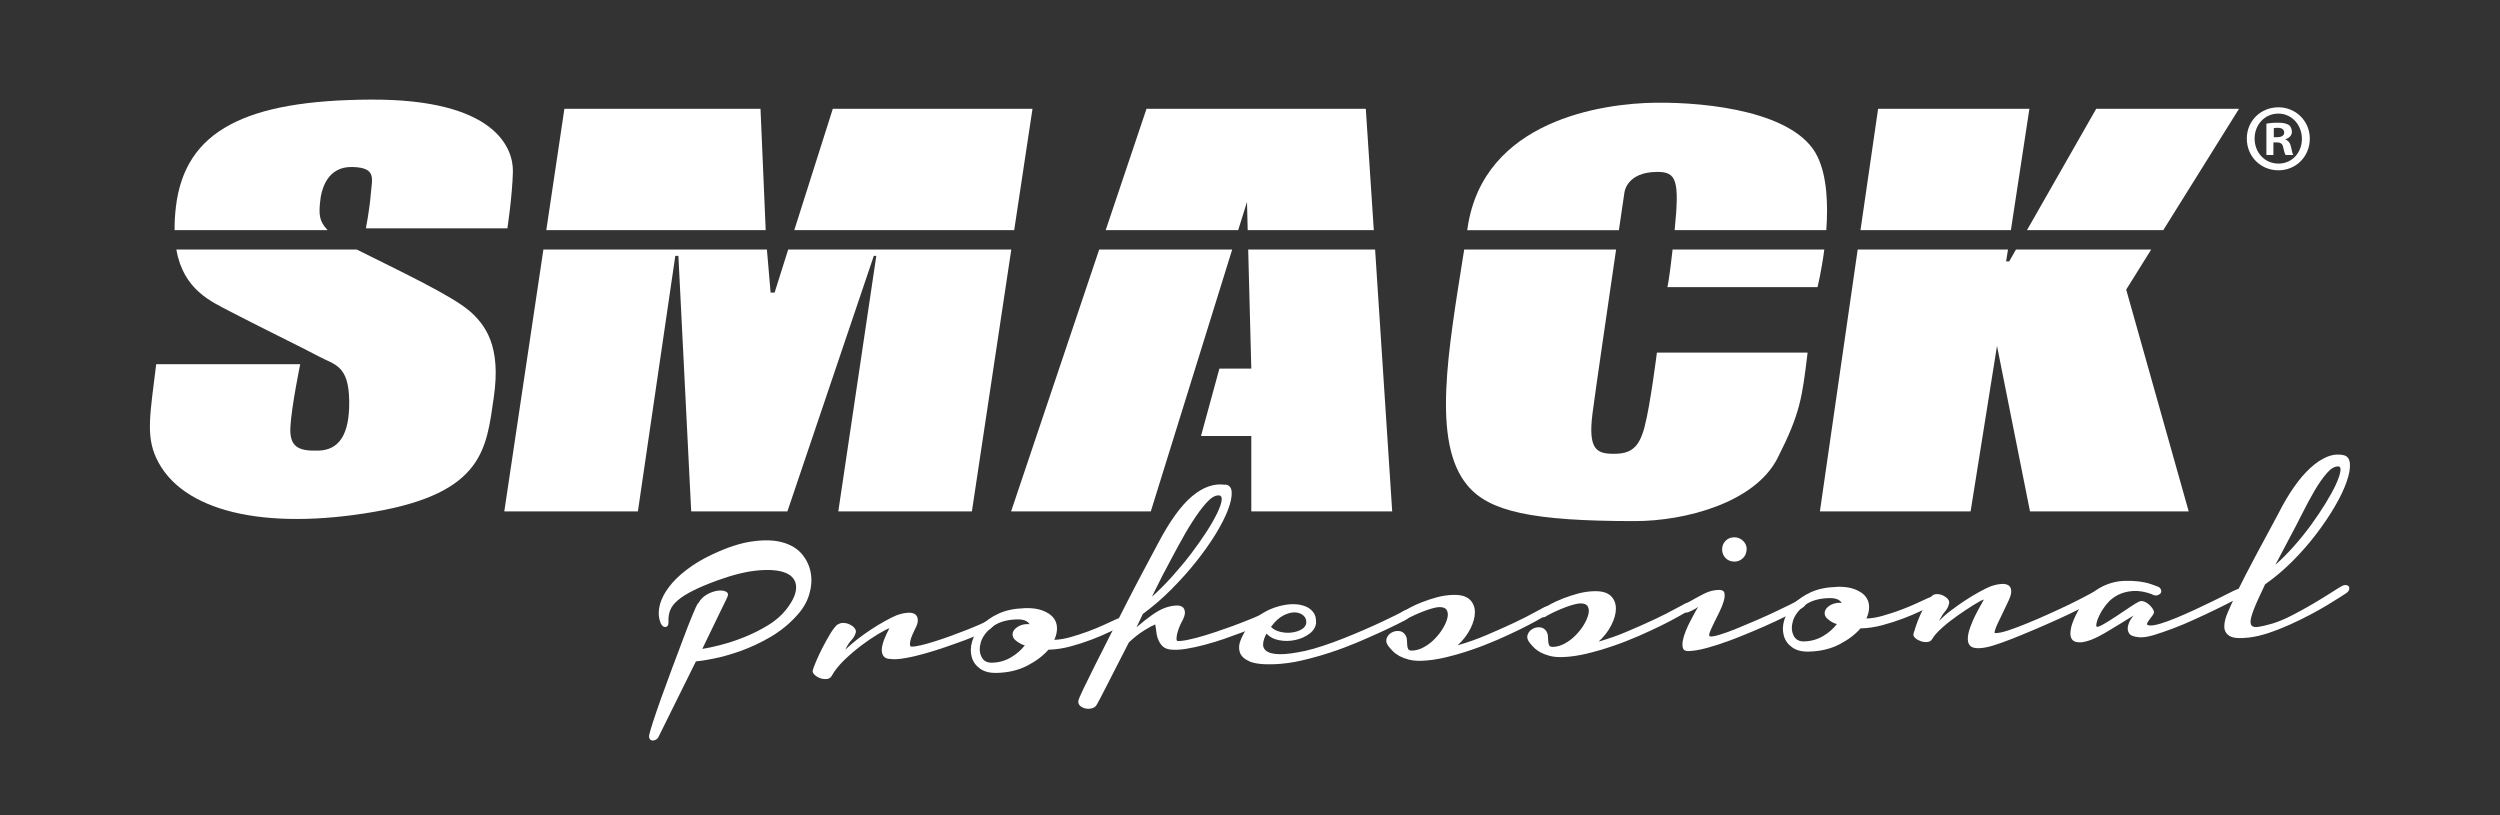 <svg xmlns="http://www.w3.org/2000/svg" id="Capa_1" data-name="Capa 1" viewBox="0 0 250 81.5"><rect x="0" y="0" width="250" height="81.5" fill="#333333" stroke="none"/><defs><style>      .cls-1 {        fill: #fff;      }    </style></defs><path class="cls-1" d="m230.98,13.86c0,1.78-1.36,3.17-3.14,3.17s-3.16-1.39-3.16-3.17,1.4-3.13,3.16-3.13,3.14,1.39,3.14,3.13Zm-5.52,0c0,1.39,1.01,2.5,2.39,2.5s2.34-1.11,2.34-2.48-.99-2.52-2.36-2.52-2.37,1.13-2.37,2.5Zm1.89,1.64h-.71v-3.13c.28-.06.67-.1,1.18-.1.58,0,.84.1,1.07.23.17.13.3.38.3.69,0,.34-.26.61-.64.73v.04c.3.11.47.34.56.76.09.48.15.67.22.78h-.77c-.09-.11-.15-.4-.24-.76-.06-.34-.24-.5-.64-.5h-.34v1.26Zm.02-1.78h.34c.39,0,.71-.13.71-.46,0-.29-.21-.48-.65-.48-.19,0-.32.02-.39.04v.9Z"></path><g><g><path class="cls-1" d="m69.82,60.34c.21-.38.5-.68.87-.89.37-.21.73-.33,1.07-.38.34-.04.62-.02.83.09.21.1.26.27.16.51-.07.16-.18.41-.35.74-.16.33-.35.73-.58,1.19-.22.47-.47.98-.74,1.53-.27.56-.56,1.15-.85,1.76.45-.07,1.05-.19,1.81-.39.76-.19,1.55-.45,2.37-.78.82-.33,1.61-.72,2.37-1.18.76-.46,1.38-1,1.85-1.6.7-.9,1.02-1.67.98-2.3-.04-.63-.39-1.08-1.04-1.35-.65-.27-1.56-.35-2.74-.25-1.18.1-2.54.44-4.09,1-.96.35-1.77.69-2.41,1.01-.64.32-1.15.64-1.53.96-.38.32-.64.65-.78,1.01-.14.36-.2.75-.17,1.18,0,.34-.11.51-.35.5-.24-.01-.43-.26-.55-.74-.12-.47-.1-.98.05-1.54.16-.56.45-1.13.89-1.71.43-.58,1.01-1.15,1.74-1.71.72-.56,1.58-1.08,2.58-1.55,1.55-.73,2.91-1.17,4.09-1.32,1.18-.16,2.18-.12,3,.12.83.24,1.47.64,1.92,1.19.46.56.74,1.18.86,1.87.12.69.06,1.4-.16,2.14-.22.74-.62,1.42-1.18,2.04-.79.89-1.69,1.62-2.7,2.21-1.01.59-2.01,1.05-2.99,1.4-.98.35-1.88.6-2.68.76-.81.16-1.4.25-1.78.28l-3.77,7.61c-.05.09-.13.17-.24.22-.11.06-.21.08-.32.08-.11,0-.2-.05-.27-.13-.07-.08-.1-.22-.07-.42.03-.18.16-.61.37-1.28.22-.67.49-1.47.82-2.39.33-.92.69-1.9,1.08-2.95.4-1.05.77-2.03,1.11-2.95.34-.92.65-1.71.92-2.36.27-.66.46-1.07.56-1.23Z"></path><path class="cls-1" d="m83.81,62.44c.16-.11.34-.16.55-.15.21.01.41.06.6.15.19.09.35.2.47.34.12.14.17.28.16.43-.08.31-.23.58-.45.81-.22.23-.42.55-.61.95.32-.31.7-.65,1.15-1,.45-.35.92-.69,1.41-1.01.49-.32.96-.61,1.42-.86.46-.26.85-.45,1.17-.58.39-.14.75-.22,1.07-.24.32-.03.57.02.75.14.17.12.27.31.28.56.02.25-.08.57-.29.95-.09.18-.17.37-.26.57-.09.2-.15.39-.19.56-.04.17-.06.32-.04.43.01.12.06.17.15.17.2.01.51-.03.93-.13.42-.1.89-.23,1.39-.39.51-.16,1.04-.34,1.59-.54.55-.2,1.07-.4,1.56-.59.49-.19.91-.37,1.26-.52.35-.15.57-.26.68-.32.16-.09.31-.13.46-.12.14.01.25.06.31.14.07.08.07.19.02.32-.05.14-.19.28-.42.43-.16.09-.46.24-.89.44-.44.2-.96.41-1.56.64-.61.22-1.26.46-1.97.7-.71.24-1.4.46-2.08.65-.68.19-1.31.34-1.91.44-.59.11-1.08.14-1.46.09-.34,0-.58-.11-.71-.29-.13-.19-.19-.42-.17-.7.02-.28.1-.6.24-.97.14-.36.32-.74.52-1.12-.23.08-.61.28-1.15.6-.53.32-1.09.7-1.69,1.15-.59.45-1.16.94-1.7,1.46-.54.53-.95,1.05-1.23,1.56-.1.18-.27.29-.49.31-.22.02-.45,0-.66-.08-.22-.08-.41-.19-.56-.34-.16-.15-.22-.3-.19-.44.05-.18.17-.49.35-.93.19-.44.4-.9.65-1.38.25-.48.51-.95.77-1.38.27-.44.51-.74.72-.91Z"></path><path class="cls-1" d="m102.46,60.81c.72-.02,1.32.06,1.79.24.47.18.83.41,1.07.7.24.29.37.63.38,1.03s-.08.79-.27,1.2c.49-.01,1.03-.1,1.63-.27.6-.17,1.18-.36,1.75-.57.57-.21,1.1-.43,1.58-.65.48-.22.86-.4,1.15-.53.28-.13.51-.19.68-.17.17.02.29.08.34.18.06.1.05.21,0,.34-.06.13-.2.24-.41.33-.3.13-.71.33-1.23.57-.52.25-1.1.5-1.76.75-.66.25-1.36.48-2.1.68-.74.2-1.48.31-2.22.33-.51.59-1.2,1.12-2.08,1.58-.88.46-1.9.71-3.07.74-.7.02-1.26-.12-1.69-.43-.42-.3-.7-.69-.83-1.17-.13-.47-.12-.99.04-1.54.16-.55.46-1.07.9-1.56.45-.49,1.03-.9,1.75-1.23.72-.33,1.58-.51,2.59-.54Zm-3.23,5.46c.68-.02,1.31-.2,1.88-.54.57-.34,1.02-.74,1.37-1.2-.15-.03-.28-.08-.41-.15-.13-.07-.25-.15-.36-.23-.28-.19-.42-.39-.45-.61-.02-.22.04-.42.2-.6.16-.18.37-.32.64-.42.27-.1.55-.13.86-.1-.21-.34-.63-.5-1.28-.48-1.03.03-1.83.27-2.43.73-.59.46-.97.96-1.15,1.5-.17.55-.17,1.04.03,1.47.19.44.56.65,1.1.63Z"></path><path class="cls-1" d="m122.54,48.45c.4.06.61.32.63.78.02.46-.1,1.04-.37,1.75-.27.71-.68,1.51-1.22,2.4-.54.89-1.19,1.8-1.93,2.74-.74.94-1.57,1.86-2.48,2.78-.91.92-1.87,1.75-2.88,2.49l-.64,1.34c.49-.43.98-.82,1.47-1.17.49-.35.93-.61,1.34-.76.39-.14.74-.22,1.05-.24.31-.03.54.01.71.12.16.1.25.28.27.52.02.24-.08.56-.29.94-.1.18-.2.38-.28.6-.08.22-.15.43-.2.63-.05.2-.07.37-.07.52s.05.21.14.21c.25.01.62-.03,1.1-.14.48-.1,1.02-.24,1.6-.42.58-.18,1.18-.37,1.79-.59.62-.21,1.19-.42,1.73-.63.54-.2.99-.39,1.38-.55.38-.16.63-.27.73-.33.16-.09.31-.13.46-.12.14.01.25.06.31.14.07.08.07.19.02.32-.05.14-.19.28-.42.43-.16.09-.44.24-.85.43-.41.19-.89.39-1.46.61-.56.21-1.17.43-1.83.66-.66.22-1.31.42-1.96.59-.64.17-1.25.3-1.83.39-.57.09-1.06.11-1.46.07-.34-.03-.61-.13-.8-.3-.19-.17-.34-.39-.45-.64-.11-.25-.18-.51-.21-.79-.03-.28-.07-.54-.12-.79-.25.1-.62.3-1.12.61-.5.31-1,.71-1.51,1.19-.41.8-.81,1.57-1.18,2.3-.38.73-.71,1.38-1,1.96-.29.57-.54,1.05-.73,1.41-.2.37-.31.58-.35.63-.1.15-.26.25-.48.3-.21.05-.43.05-.63,0-.21-.05-.38-.14-.52-.27-.14-.13-.19-.31-.16-.52.02-.11.17-.47.46-1.08.29-.61.67-1.38,1.13-2.3.46-.92.98-1.94,1.55-3.07.57-1.12,1.15-2.25,1.72-3.37.57-1.12,1.13-2.19,1.67-3.2.54-1.01,1-1.88,1.38-2.59,1.18-2.26,2.33-3.87,3.45-4.81,1.12-.94,2.23-1.32,3.33-1.15Zm-6.02,8.59c-.17.31-.37.69-.59,1.15-.22.46-.47.95-.74,1.48.69-.61,1.37-1.29,2.04-2.04.67-.75,1.3-1.5,1.87-2.25.57-.75,1.09-1.49,1.55-2.2.46-.71.82-1.35,1.08-1.89.26-.55.41-.98.44-1.29.03-.32-.08-.47-.34-.46-.36,0-.76.26-1.2.75-.44.49-.89,1.1-1.36,1.83-.47.73-.94,1.54-1.42,2.43-.48.89-.93,1.72-1.34,2.51Z"></path><path class="cls-1" d="m131.62,62.23c-.04.45-.26.83-.66,1.13-.4.3-.86.51-1.39.63-.53.12-1.06.14-1.61.04-.54-.09-.98-.32-1.31-.67-.21.38-.32.73-.34,1.04-.02.31.1.55.37.73.27.18.7.28,1.3.29.6.01,1.43-.1,2.49-.32.55-.12,1.17-.3,1.84-.52.67-.22,1.35-.47,2.03-.74.69-.27,1.36-.55,2.03-.84s1.27-.56,1.82-.82c.54-.26,1-.48,1.39-.67.38-.19.64-.32.76-.4.2-.11.35-.15.47-.11.12.04.19.12.22.22.03.11,0,.23-.07.38-.08.15-.21.28-.41.39-.12.08-.42.23-.88.46-.46.23-1.03.5-1.71.81-.68.31-1.44.65-2.3,1.01-.86.36-1.74.69-2.66.99-.92.3-1.85.56-2.79.78s-1.84.34-2.71.38c-1.17.05-2.02-.05-2.55-.28-.53-.24-.85-.54-.97-.92-.12-.38-.09-.78.09-1.22.18-.44.4-.85.66-1.23.33-.48.73-.88,1.2-1.22.47-.34.97-.6,1.49-.78.53-.18,1.04-.3,1.54-.34.5-.04.96,0,1.37.13.41.12.73.33.96.61.23.28.34.64.31,1.07Zm-1,.03c.03-.27-.06-.5-.27-.7-.21-.19-.49-.3-.83-.32-.34-.02-.73.08-1.17.3-.44.22-.85.6-1.25,1.15.24.25.56.41.95.5.39.09.77.11,1.14.06.37-.05.69-.15.98-.32.28-.17.44-.4.47-.69Z"></path><path class="cls-1" d="m140.53,62c-.18.09-.32.12-.43.08-.11-.04-.18-.11-.22-.21-.04-.1-.03-.21.02-.34.05-.13.16-.24.32-.33.16-.09.42-.24.77-.43.36-.19.76-.38,1.23-.56.46-.18.96-.34,1.5-.49.54-.14,1.08-.22,1.61-.23.76-.02,1.3.14,1.65.47.34.33.51.76.51,1.27,0,.51-.16,1.07-.46,1.66-.3.59-.72,1.14-1.27,1.64.98-.28,1.96-.62,2.93-1.04.97-.41,1.86-.81,2.67-1.19.81-.38,1.49-.72,2.04-1.03.55-.3.89-.48,1.01-.54.16-.08.3-.1.43-.08.13.02.21.08.25.16.04.08.02.18-.05.31-.07.13-.21.26-.42.39-.14.09-.44.27-.89.52s-1.01.55-1.68.88c-.67.33-1.42.68-2.26,1.05-.84.36-1.69.7-2.57,1-.87.3-1.75.56-2.63.77-.88.21-1.7.33-2.48.35h-.05c-.43.01-.82-.03-1.18-.12-.35-.09-.66-.21-.93-.35-.26-.15-.49-.31-.67-.5-.18-.18-.34-.36-.47-.54-.19-.27-.23-.52-.14-.75.09-.24.25-.42.47-.55.22-.13.47-.19.75-.17.28.02.5.16.67.43.07.12.12.27.13.44.01.17.02.34.03.5s.03.3.09.42c.06.12.18.17.38.17.4-.01.79-.12,1.19-.34.4-.22.76-.49,1.09-.83.32-.33.6-.68.82-1.05.22-.37.37-.71.45-1.04s.05-.59-.07-.8c-.12-.2-.37-.3-.75-.29-.16,0-.37.04-.63.11-.26.07-.55.16-.86.28-.31.12-.63.25-.96.4-.33.15-.64.31-.95.48Z"></path><path class="cls-1" d="m154.63,61.63c-.18.09-.32.12-.43.08-.11-.04-.18-.11-.22-.21-.04-.1-.03-.21.02-.34.05-.13.16-.24.32-.33.16-.09.42-.24.77-.43.36-.19.76-.38,1.23-.56.46-.18.96-.34,1.5-.49.54-.14,1.08-.22,1.61-.23.76-.02,1.3.14,1.65.47.34.33.51.76.51,1.27,0,.51-.16,1.07-.46,1.66-.3.59-.72,1.14-1.27,1.64.98-.28,1.96-.62,2.93-1.04.97-.41,1.86-.81,2.67-1.19.81-.38,1.49-.72,2.04-1.03.55-.3.89-.48,1.01-.54.16-.08.3-.1.43-.08.13.02.21.08.25.16.04.08.02.18-.05.31-.07.13-.21.26-.42.39-.14.09-.44.27-.89.52s-1.01.55-1.68.88c-.67.33-1.42.68-2.26,1.05-.84.36-1.69.7-2.57,1-.87.3-1.75.56-2.63.77-.88.21-1.7.33-2.48.35h-.05c-.43.01-.82-.03-1.18-.12-.35-.09-.66-.21-.93-.35-.26-.15-.49-.31-.67-.5-.18-.18-.34-.36-.47-.54-.19-.27-.23-.52-.14-.75.09-.24.25-.42.47-.55.22-.13.47-.19.75-.17.28.02.5.16.67.43.07.12.12.27.13.44.01.17.02.34.03.5s.03.3.09.42c.06.12.18.17.38.17.4-.01.79-.12,1.19-.34.4-.22.76-.49,1.09-.83.32-.33.6-.68.82-1.05.22-.37.37-.71.45-1.04s.05-.59-.07-.8c-.12-.2-.37-.3-.75-.29-.16,0-.37.04-.63.11-.26.07-.55.16-.86.28-.31.12-.63.25-.96.4-.33.15-.64.31-.95.48Z"></path><path class="cls-1" d="m168.67,60.32c.66-.38,1.23-.69,1.72-.94.49-.25.99-.38,1.49-.39.32,0,.51.09.56.31.05.21.03.49-.07.83-.1.34-.25.7-.44,1.09-.2.39-.38.76-.55,1.11-.17.35-.3.64-.4.89-.09.25-.08.39.02.42.16.03.48-.02.94-.16.46-.14,1-.33,1.62-.58.61-.25,1.26-.52,1.95-.82.69-.3,1.33-.58,1.92-.86.6-.28,1.1-.52,1.52-.73.42-.21.68-.35.79-.43.18-.13.34-.18.5-.16.15.02.26.08.32.17.06.09.06.21,0,.35-.05.15-.17.27-.37.39-.11.06-.39.2-.85.44-.46.24-1.03.51-1.69.83s-1.41.64-2.22.99c-.81.35-1.62.67-2.42.97-.8.3-1.57.55-2.3.75-.73.2-1.36.31-1.88.32-.29,0-.47-.09-.53-.28-.07-.2-.07-.45-.02-.76.06-.31.16-.64.31-1.01.15-.36.31-.71.49-1.04.17-.33.33-.62.46-.86.14-.25.23-.41.28-.48-.04.04-.13.1-.29.2-.16.09-.35.19-.56.28-.2.1-.35.12-.47.08-.12-.04-.2-.11-.24-.21-.04-.1-.03-.22.03-.35.06-.14.19-.25.38-.35Zm5.99-5.43c0,.36-.1.66-.34.9-.24.24-.53.37-.87.37s-.63-.1-.87-.33c-.24-.23-.36-.52-.37-.88,0-.32.1-.61.33-.85s.51-.36.85-.37.64.1.89.33c.25.23.38.5.39.83Z"></path><path class="cls-1" d="m183.67,58.68c.72-.02,1.32.06,1.79.24.47.18.83.41,1.07.7.24.29.37.63.38,1.03s-.08.79-.27,1.2c.49-.01,1.03-.1,1.63-.27.6-.17,1.18-.36,1.75-.57.57-.21,1.1-.43,1.58-.65.48-.22.86-.4,1.15-.53.28-.13.51-.19.68-.17.17.02.29.08.34.18.06.1.05.21,0,.34-.06.13-.2.24-.41.33-.3.13-.71.33-1.23.57-.52.25-1.1.5-1.76.75-.66.25-1.36.48-2.1.68-.74.2-1.48.31-2.22.33-.51.59-1.2,1.12-2.08,1.58-.88.46-1.9.71-3.07.74-.7.02-1.26-.12-1.69-.43-.42-.3-.7-.69-.83-1.17-.13-.47-.12-.99.04-1.54.16-.55.46-1.07.9-1.56.45-.49,1.03-.9,1.75-1.23.72-.33,1.58-.51,2.59-.54Zm-3.23,5.46c.68-.02,1.31-.2,1.88-.54.57-.34,1.02-.74,1.37-1.2-.15-.03-.28-.08-.41-.15-.13-.07-.25-.15-.36-.23-.28-.19-.42-.39-.45-.61-.02-.22.04-.42.2-.6.16-.18.37-.32.64-.42.27-.1.55-.13.86-.1-.21-.34-.63-.5-1.28-.48-1.03.03-1.83.27-2.43.73-.59.46-.97.96-1.15,1.5-.17.55-.17,1.04.03,1.47.19.44.56.65,1.1.63Z"></path><path class="cls-1" d="m193.23,59.56c.14-.11.32-.16.52-.15.21.01.4.06.58.15.18.09.33.2.45.34.12.14.16.28.13.43-.06.31-.2.58-.4.81-.2.23-.4.55-.61.95.3-.31.68-.65,1.14-1,.46-.35.93-.69,1.42-1.01.49-.32.96-.61,1.42-.86.46-.26.85-.45,1.17-.58.39-.14.75-.22,1.06-.24.31-.03.56.02.73.13.17.11.27.29.28.55.02.25-.07.58-.26.98-.19.4-.38.79-.56,1.18-.19.38-.35.73-.5,1.04-.15.31-.25.56-.3.75-.06.19-.05.29.02.28.29.01.71-.08,1.28-.26.56-.19,1.19-.42,1.87-.7.69-.28,1.39-.58,2.12-.91.73-.33,1.41-.64,2.03-.94.62-.3,1.15-.57,1.59-.8.44-.23.71-.37.81-.43.14-.09.28-.13.43-.12.14.01.25.06.33.14.07.08.09.19.04.32-.05.14-.19.28-.42.43-.16.09-.48.26-.96.51-.48.25-1.06.53-1.73.86-.68.32-1.41.66-2.2,1-.79.35-1.57.68-2.32.99-.76.32-1.47.6-2.14.84-.67.24-1.21.41-1.62.49-.86.17-1.41.1-1.65-.19-.24-.29-.26-.78-.07-1.47.1-.33.23-.67.39-1.04.16-.36.33-.7.5-1.01.19-.35.39-.7.59-1.07-.2.06-.54.24-1.04.55-.5.31-1.02.66-1.58,1.05-.56.39-1.08.8-1.56,1.23-.48.43-.81.8-.98,1.11-.1.18-.27.29-.49.31-.22.02-.45,0-.66-.08-.22-.08-.41-.18-.56-.32-.16-.14-.21-.29-.16-.46.05-.18.13-.44.25-.79.12-.35.26-.71.43-1.09.17-.38.36-.75.57-1.11.21-.36.42-.62.63-.79Z"></path><path class="cls-1" d="m215.25,59.44c-.73-.27-1.38-.38-1.95-.34-.58.04-1.08.18-1.52.4-.44.23-.8.52-1.08.87-.29.35-.52.69-.69,1.02-.17.33-.29.62-.34.86-.06.24-.06.38,0,.42.07.05.31-.04.7-.26.39-.23.82-.49,1.28-.8.46-.31.9-.6,1.33-.89.42-.28.72-.46.88-.54.16-.08.32-.09.47-.05.15.04.3.11.44.22.14.1.26.22.37.35.11.13.19.26.23.39.06.12.02.27-.1.43-.12.17-.24.32-.35.47-.11.15-.19.28-.22.38-.03.11.08.17.33.18.23.01.59-.06,1.06-.2.47-.15,1-.34,1.58-.58.58-.24,1.18-.51,1.82-.8.63-.3,1.23-.58,1.8-.86.57-.28,1.07-.52,1.49-.74.43-.22.74-.37.93-.44.16-.06.3-.07.42-.02.12.04.19.11.22.21.03.1,0,.21-.07.34-.08.13-.22.25-.44.36-.14.06-.43.2-.87.43-.44.23-.96.49-1.57.78-.61.3-1.28.61-1.99.93-.71.33-1.41.62-2.1.88-.69.26-1.32.48-1.91.66-.59.18-1.07.25-1.43.23-.56-.04-.91-.17-1.05-.38-.14-.21-.18-.45-.13-.71.06-.26.15-.5.29-.71.14-.21.23-.33.26-.37-.04.02-.16.1-.39.24-.22.14-.5.32-.84.52-.34.21-.7.43-1.09.66-.39.24-.76.45-1.12.64-.25.13-.52.26-.81.37s-.58.19-.86.23c-.28.03-.52.01-.73-.06-.21-.08-.35-.23-.42-.48-.07-.24-.05-.58.05-1.01.11-.44.35-1,.73-1.69.38-.69.81-1.24,1.31-1.64.49-.4,1.01-.7,1.56-.91.54-.2,1.09-.32,1.63-.34.54-.02,1.04,0,1.51.05.47.06.88.15,1.22.27.35.12.6.21.76.28.13.07.21.17.25.29.04.13.03.23-.03.33-.06.09-.16.16-.31.21-.14.05-.31.03-.51-.05Z"></path><path class="cls-1" d="m223.62,59.36c.31-.62.64-1.27.99-1.96.35-.68.72-1.37,1.09-2.07.38-.69.75-1.38,1.11-2.06.36-.68.7-1.32,1.03-1.92.5-.99,1.01-1.86,1.55-2.63.54-.77,1.08-1.41,1.64-1.92.55-.51,1.11-.88,1.66-1.11.55-.23,1.1-.29,1.64-.18.4.08.62.36.66.85.04.49-.07,1.1-.33,1.83-.26.74-.65,1.56-1.18,2.46-.53.91-1.15,1.83-1.86,2.76-.71.94-1.51,1.84-2.37,2.71-.87.87-1.78,1.64-2.74,2.31l-.64,1.37c-.36.78-.6,1.39-.72,1.82-.12.43-.13.72-.02.89.11.17.34.23.69.18.35-.05.82-.16,1.41-.33.59-.18,1.24-.45,1.96-.82s1.42-.75,2.09-1.15c.67-.4,1.27-.76,1.78-1.09.51-.33.87-.55,1.06-.66.2-.11.36-.16.5-.13.14.02.23.08.27.15.05.08.05.18.02.3-.03.12-.11.22-.23.32-.09.06-.31.2-.65.42s-.78.49-1.29.8c-.51.31-1.1.64-1.74.98-.65.34-1.32.67-2.01.98s-1.39.59-2.1.83c-.71.23-1.36.39-1.97.46-.93.11-1.58.07-1.94-.14s-.54-.52-.55-.93.11-.91.37-1.5c.25-.58.53-1.19.82-1.83Zm3.9-2.86c.63-.56,1.26-1.19,1.88-1.89.62-.7,1.2-1.42,1.73-2.15.53-.73,1.01-1.45,1.44-2.15.43-.7.77-1.32,1.02-1.86.25-.55.4-.99.45-1.32.05-.33-.03-.5-.24-.49-.36,0-.74.24-1.13.69-.39.45-.8,1.03-1.21,1.73-.41.7-.83,1.49-1.26,2.34-.43.86-.87,1.7-1.31,2.52l-1.36,2.58Z"></path></g><g><polygon class="cls-1" points="216.33 23.01 223.9 10.88 209.62 10.88 202.7 23.01 216.33 23.01"></polygon><polygon class="cls-1" points="201.09 23.01 202.94 10.88 187.81 10.88 186.05 23.01 201.09 23.01"></polygon><path class="cls-1" d="m161.89,23.01c.33-2.23.55-3.74.55-3.74,0,0,.18-2.08,3.31-2.08,1.9,0,2.21.86,1.72,5.76,0,.02,0,.04,0,.06h15.16c.18-2.51.09-5.35-.88-7.35-2.14-4.47-10.91-5.45-16.18-5.39-5.27.06-17.22,1.72-18.81,12.5-.01.08-.02.16-.04.25h15.17Z"></path><polygon class="cls-1" points="123.82 23.01 124.7 20.19 124.77 23.01 137.38 23.01 136.58 10.88 114.65 10.88 110.57 23.01 123.82 23.01"></polygon><polygon class="cls-1" points="101.42 23.01 103.25 10.88 83.28 10.88 79.43 23.01 101.42 23.01"></polygon><polygon class="cls-1" points="76.57 23.01 76.05 10.88 56.44 10.88 54.63 23.01 76.57 23.01"></polygon><path class="cls-1" d="m32.76,23.01c-.89-.91-.84-1.67-.77-2.63.12-1.59.8-3.74,3.25-3.68,2.45.06,1.96,1.16,1.84,2.7-.12,1.53-.49,3.43-.49,3.43h14.15s.49-3.25.55-5.64c.06-2.39-1.78-7.29-14.22-7.23-12.44.06-18.57,3.06-19.48,10.72-.1.85-.14,1.62-.13,2.33h15.3Z"></path><path class="cls-1" d="m167.26,24.95c-.35,3.14-.52,3.76-.52,3.76h15.01s.4-1.59.68-3.76h-15.17Z"></path><polygon class="cls-1" points="212.62 28.96 215.12 24.95 201.6 24.95 200.92 26.14 200.61 26.14 200.8 24.95 185.77 24.95 181.99 51.14 197.06 51.14 199.7 34.59 203 51.14 218.87 51.14 212.62 28.96"></polygon><path class="cls-1" d="m164.46,42.68c-.55,2.08-1.35,2.7-3.06,2.7s-2.63-.37-2.14-4.11c.31-2.38,1.52-10.63,2.35-16.32h-15.19c-1.59,10.07-3.3,19.29.34,23.61,2.16,2.57,6.36,3.55,16.72,3.55,5.05,0,12.02-1.84,14.28-6.31,2.27-4.47,2.45-6,3-10.54h-15.07s-.67,5.33-1.23,7.41Z"></path><polygon class="cls-1" points="109.92 24.95 101.11 51.14 115.08 51.14 123.22 24.95 109.92 24.95"></polygon><polygon class="cls-1" points="124.82 24.95 125.13 36.86 121.94 36.86 120.1 43.6 125.13 43.6 125.13 51.14 139.22 51.14 137.51 24.95 124.82 24.95"></polygon><polygon class="cls-1" points="78.82 24.95 77.46 29.26 77.06 29.26 76.69 24.95 54.34 24.95 50.43 51.14 63.79 51.14 67.53 25.59 67.84 25.59 69.12 51.14 78.74 51.14 87.38 25.59 87.63 25.59 83.83 51.14 97.19 51.14 101.13 24.95 78.82 24.95"></polygon><path class="cls-1" d="m46.88,31.04c-1.72-1.47-6.74-3.86-10.91-5.94-.1-.05-.19-.1-.29-.15h-18.05c.72,4.06,3.51,5.21,5.41,6.21,2.45,1.29,7.23,3.62,8.82,4.47,1.59.86,3,.86,3.06,4.41.06,3.55-1.1,4.96-3.06,5.02-1.96.06-2.94-.31-2.82-2.39.12-2.08.98-6.25.98-6.25h-14.4c-.61,4.96-1.04,7.11,0,9.37,2.48,5.39,10.85,7.29,21.81,5.39,10.97-1.9,11.21-6.37,11.95-11.46.74-5.09-.8-7.23-2.51-8.7Z"></path></g></g></svg>